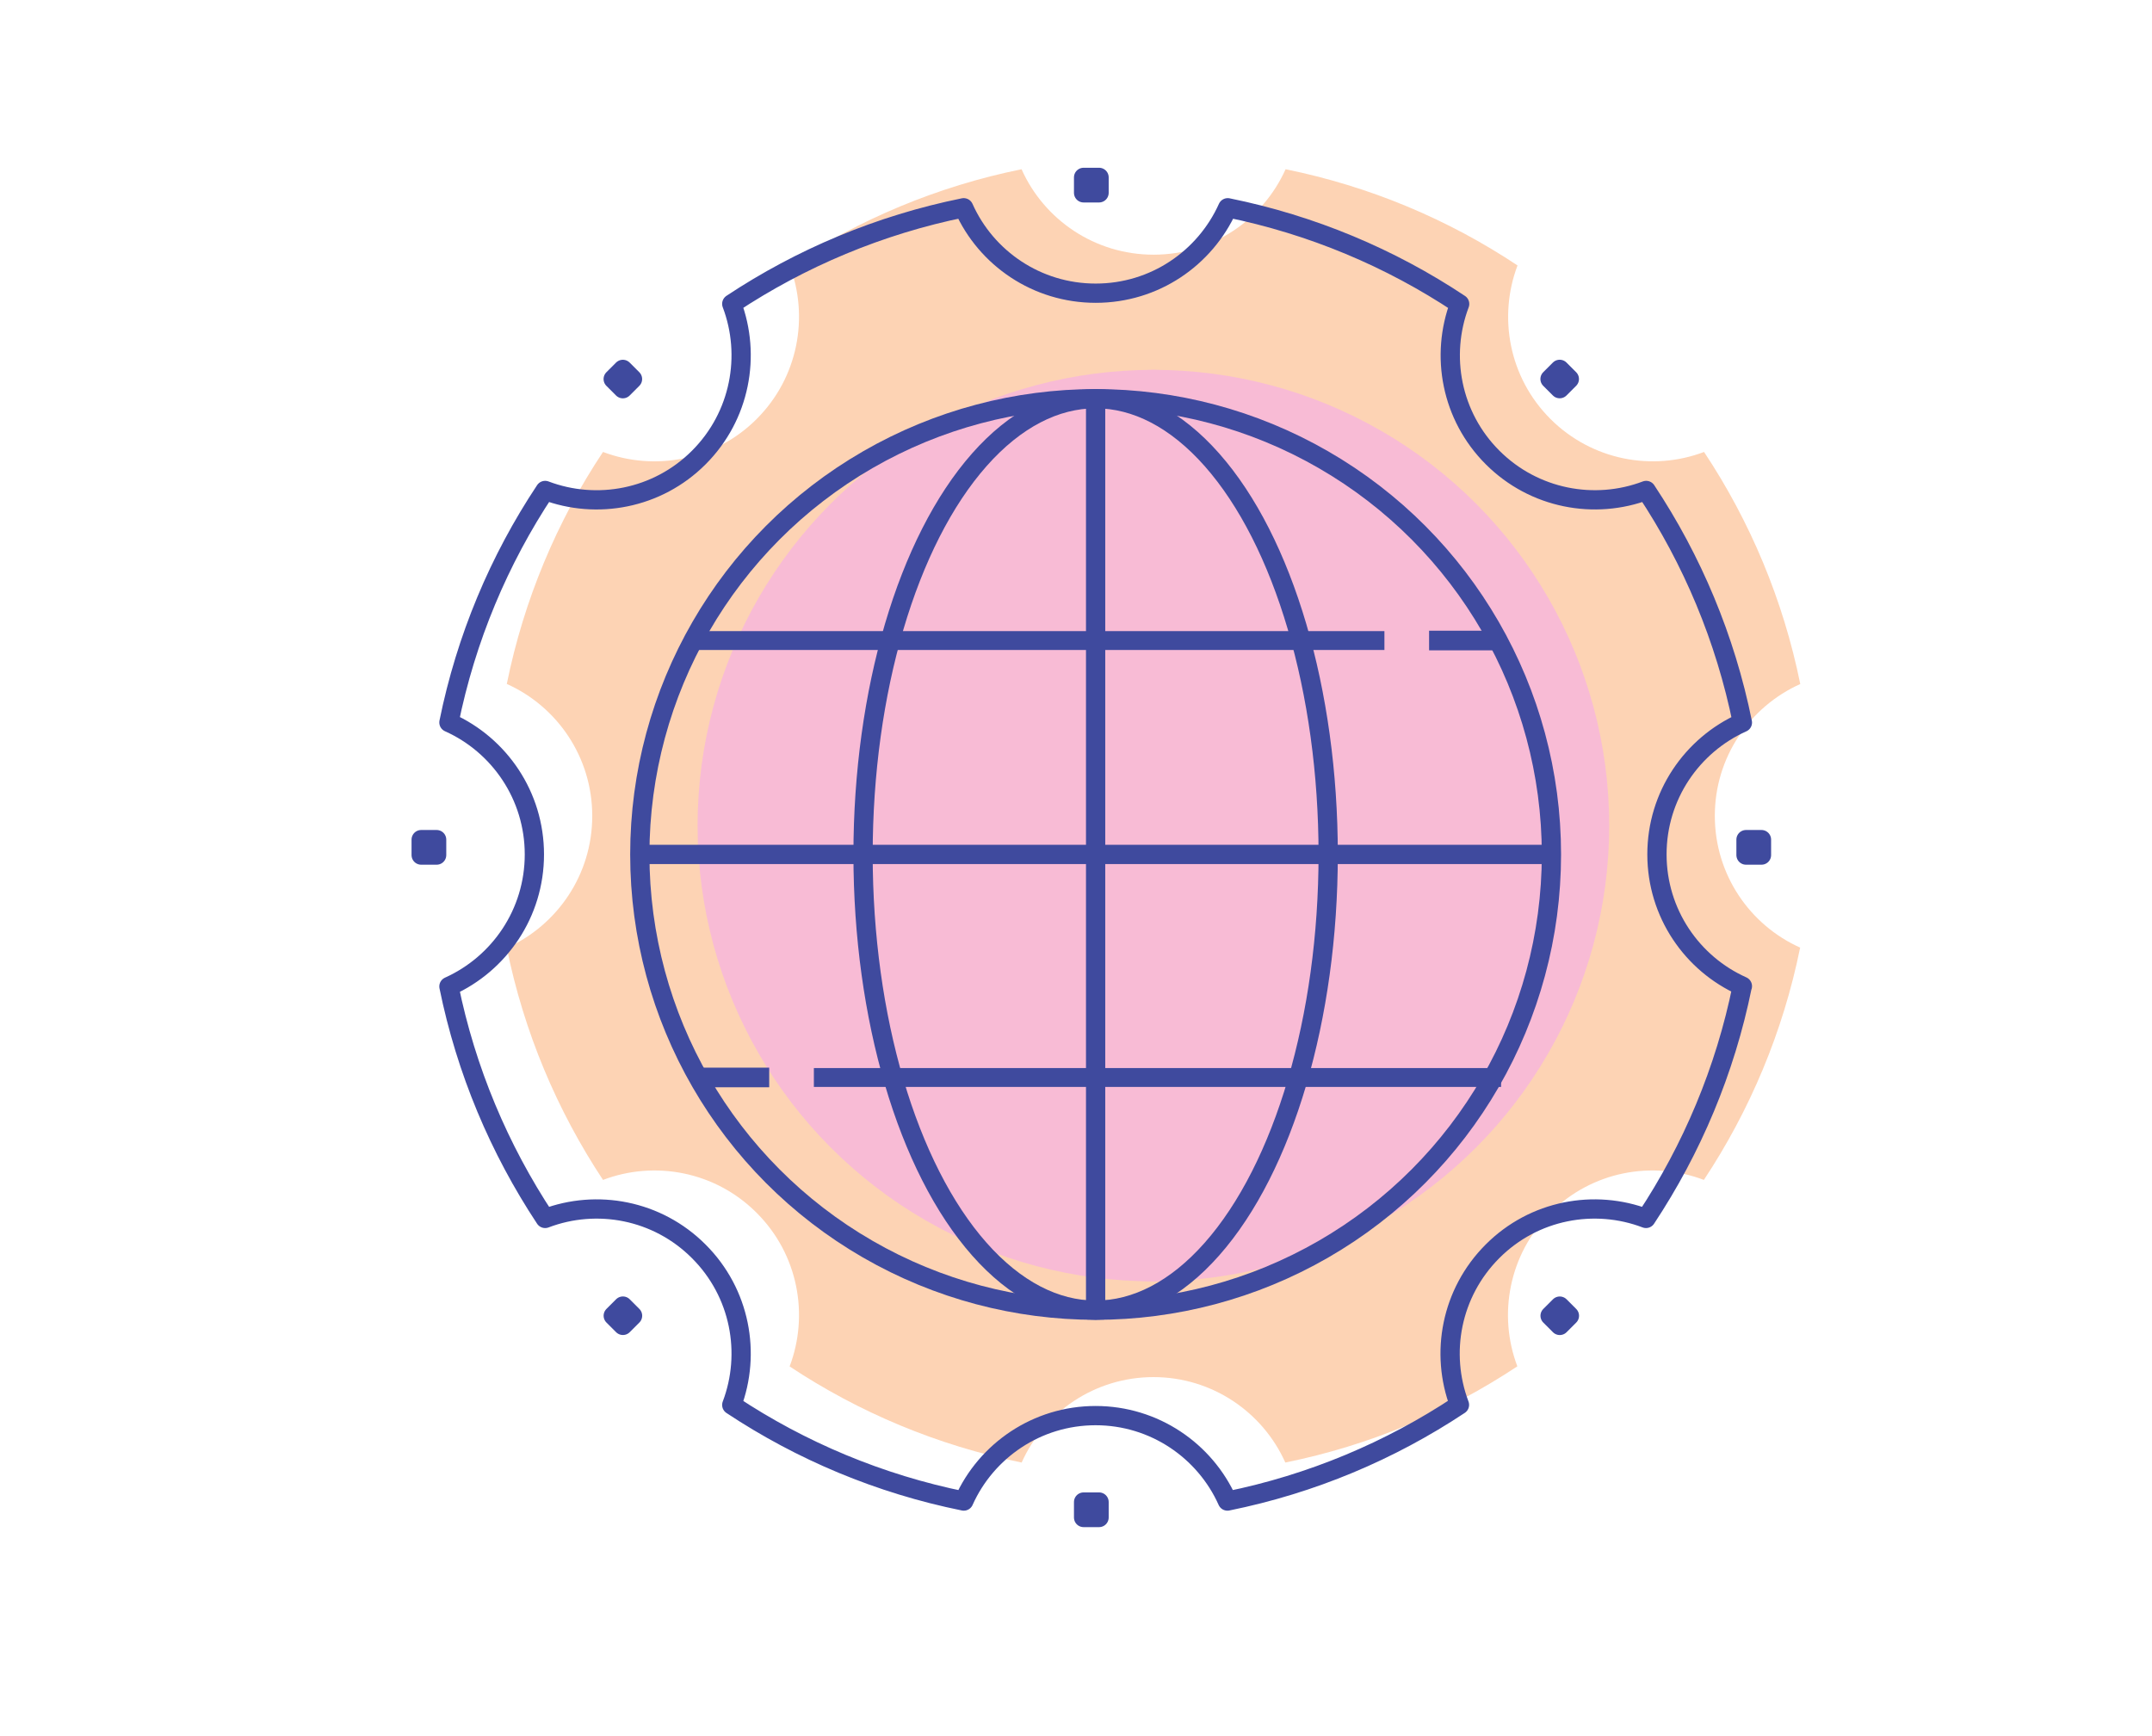 <?xml version="1.0" encoding="UTF-8"?>
<svg id="icons" xmlns="http://www.w3.org/2000/svg" viewBox="0 0 238 192">
  <defs>
    <style>
      .cls-1 {
        fill: #f8bbd5;
      }

      .cls-2 {
        stroke-width: 2.13px;
      }

      .cls-2, .cls-3, .cls-4 {
        fill: none;
        stroke: #3f4a9e;
        stroke-linejoin: round;
      }

      .cls-3 {
        stroke-width: 2.09px;
      }

      .cls-4 {
        stroke-width: 2.17px;
      }

      .cls-5 {
        fill: #fdd3b4;
      }
    </style>
  </defs>
  <path class="cls-5" d="M199.08,104.84c-1.89,9.33-5.57,18.01-10.64,25.67-5.69-2.17-12.39-.96-16.98,3.64-4.59,4.6-5.81,11.28-3.65,16.98-7.67,5.09-16.33,8.75-25.66,10.64-2.49-5.57-8.09-9.45-14.58-9.45s-12.09,3.88-14.58,9.45c-9.33-1.89-18-5.55-25.66-10.63,2.16-5.7.95-12.4-3.65-16.99-4.59-4.6-11.29-5.81-16.99-3.64-5.07-7.67-8.74-16.33-10.64-25.66,5.58-2.51,9.45-8.1,9.45-14.6s-3.87-12.1-9.45-14.6c1.89-9.32,5.55-18,10.64-25.66,5.7,2.16,12.4.95,16.99-3.64,4.6-4.6,5.81-11.3,3.65-17,7.65-5.07,16.33-8.74,25.65-10.63,2.49,5.58,8.09,9.45,14.6,9.45s12.09-3.87,14.6-9.45c9.32,1.89,18,5.55,25.65,10.64-2.16,5.7-.95,12.4,3.65,16.99,4.59,4.58,11.29,5.8,16.98,3.64,5.09,7.67,8.75,16.35,10.64,25.67-5.57,2.5-9.45,8.08-9.45,14.58s3.88,12.09,9.45,14.58Z"/>
  <g>
    <circle class="cls-1" cx="127.56" cy="91.32" r="50.41"/>
    <ellipse class="cls-1" cx="127.56" cy="91.32" rx="25.72" ry="50.41"/>
  </g>
  <g>
    <circle class="cls-2" cx="121.17" cy="94.51" r="50.41"/>
    <ellipse class="cls-2" cx="121.17" cy="94.51" rx="25.72" ry="50.41"/>
    <polyline class="cls-2" points="121.17 44.11 121.17 66.6 121.17 94.51 121.17 122.43 121.17 144.92"/>
    <line class="cls-4" x1="158.05" y1="70.85" x2="166.01" y2="70.85"/>
    <polyline class="cls-3" points="77.1 70.85 90.11 70.85 98.01 70.85 119.84 70.85 141.68 70.85 149.58 70.85 153.11 70.85"/>
    <line class="cls-4" x1="85.07" y1="119.18" x2="77.1" y2="119.18"/>
    <polyline class="cls-3" points="166.01 119.18 153.01 119.18 145.11 119.18 123.27 119.18 101.44 119.18 93.54 119.18 90.01 119.18"/>
    <line class="cls-2" x1="70.76" y1="94.51" x2="171.79" y2="94.51"/>
  </g>
  <path class="cls-2" d="M192.68,109.1c-1.89,9.33-5.57,18.01-10.64,25.67-5.69-2.17-12.39-.96-16.98,3.64-4.59,4.6-5.81,11.28-3.65,16.98-7.67,5.09-16.33,8.75-25.66,10.64-2.49-5.57-8.09-9.45-14.58-9.45s-12.09,3.88-14.58,9.45c-9.33-1.89-18-5.55-25.66-10.63,2.16-5.7.95-12.4-3.65-16.99-4.59-4.6-11.29-5.81-16.99-3.64-5.07-7.67-8.74-16.33-10.64-25.66,5.58-2.51,9.45-8.1,9.45-14.6s-3.87-12.1-9.45-14.6c1.89-9.32,5.55-18,10.64-25.66,5.7,2.16,12.4.95,16.99-3.64,4.6-4.6,5.81-11.3,3.65-17,7.65-5.07,16.33-8.74,25.65-10.63,2.49,5.58,8.09,9.45,14.6,9.45s12.09-3.87,14.6-9.45c9.32,1.89,18,5.55,25.65,10.64-2.16,5.7-.95,12.4,3.65,16.99,4.59,4.58,11.29,5.8,16.98,3.64,5.09,7.67,8.75,16.35,10.64,25.67-5.57,2.5-9.45,8.08-9.45,14.58s3.88,12.09,9.45,14.58Z"/>
  <rect class="cls-2" x="119.84" y="166.14" width="1.71" height="1.71"/>
  <rect class="cls-2" x="119.84" y="19.62" width="1.71" height="1.71"/>
  <rect class="cls-2" x="193.1" y="92.88" width="1.71" height="1.71" transform="translate(100.22 287.68) rotate(-90)"/>
  <rect class="cls-2" x="46.58" y="92.88" width="1.71" height="1.71" transform="translate(-46.3 141.16) rotate(-90)"/>
  <rect class="cls-2" x="171.74" y="144.78" width="1.51" height="1.51" transform="translate(-52.38 164.6) rotate(-45)"/>
  <rect class="cls-2" x="68.13" y="41.17" width="1.51" height="1.51" transform="translate(-9.47 60.99) rotate(-45)"/>
  <rect class="cls-2" x="171.74" y="41.17" width="1.51" height="1.51" transform="translate(264.82 193.54) rotate(-135)"/>
  <rect class="cls-2" x="68.13" y="144.78" width="1.51" height="1.51" transform="translate(14.69 297.15) rotate(-135)"/>
</svg>